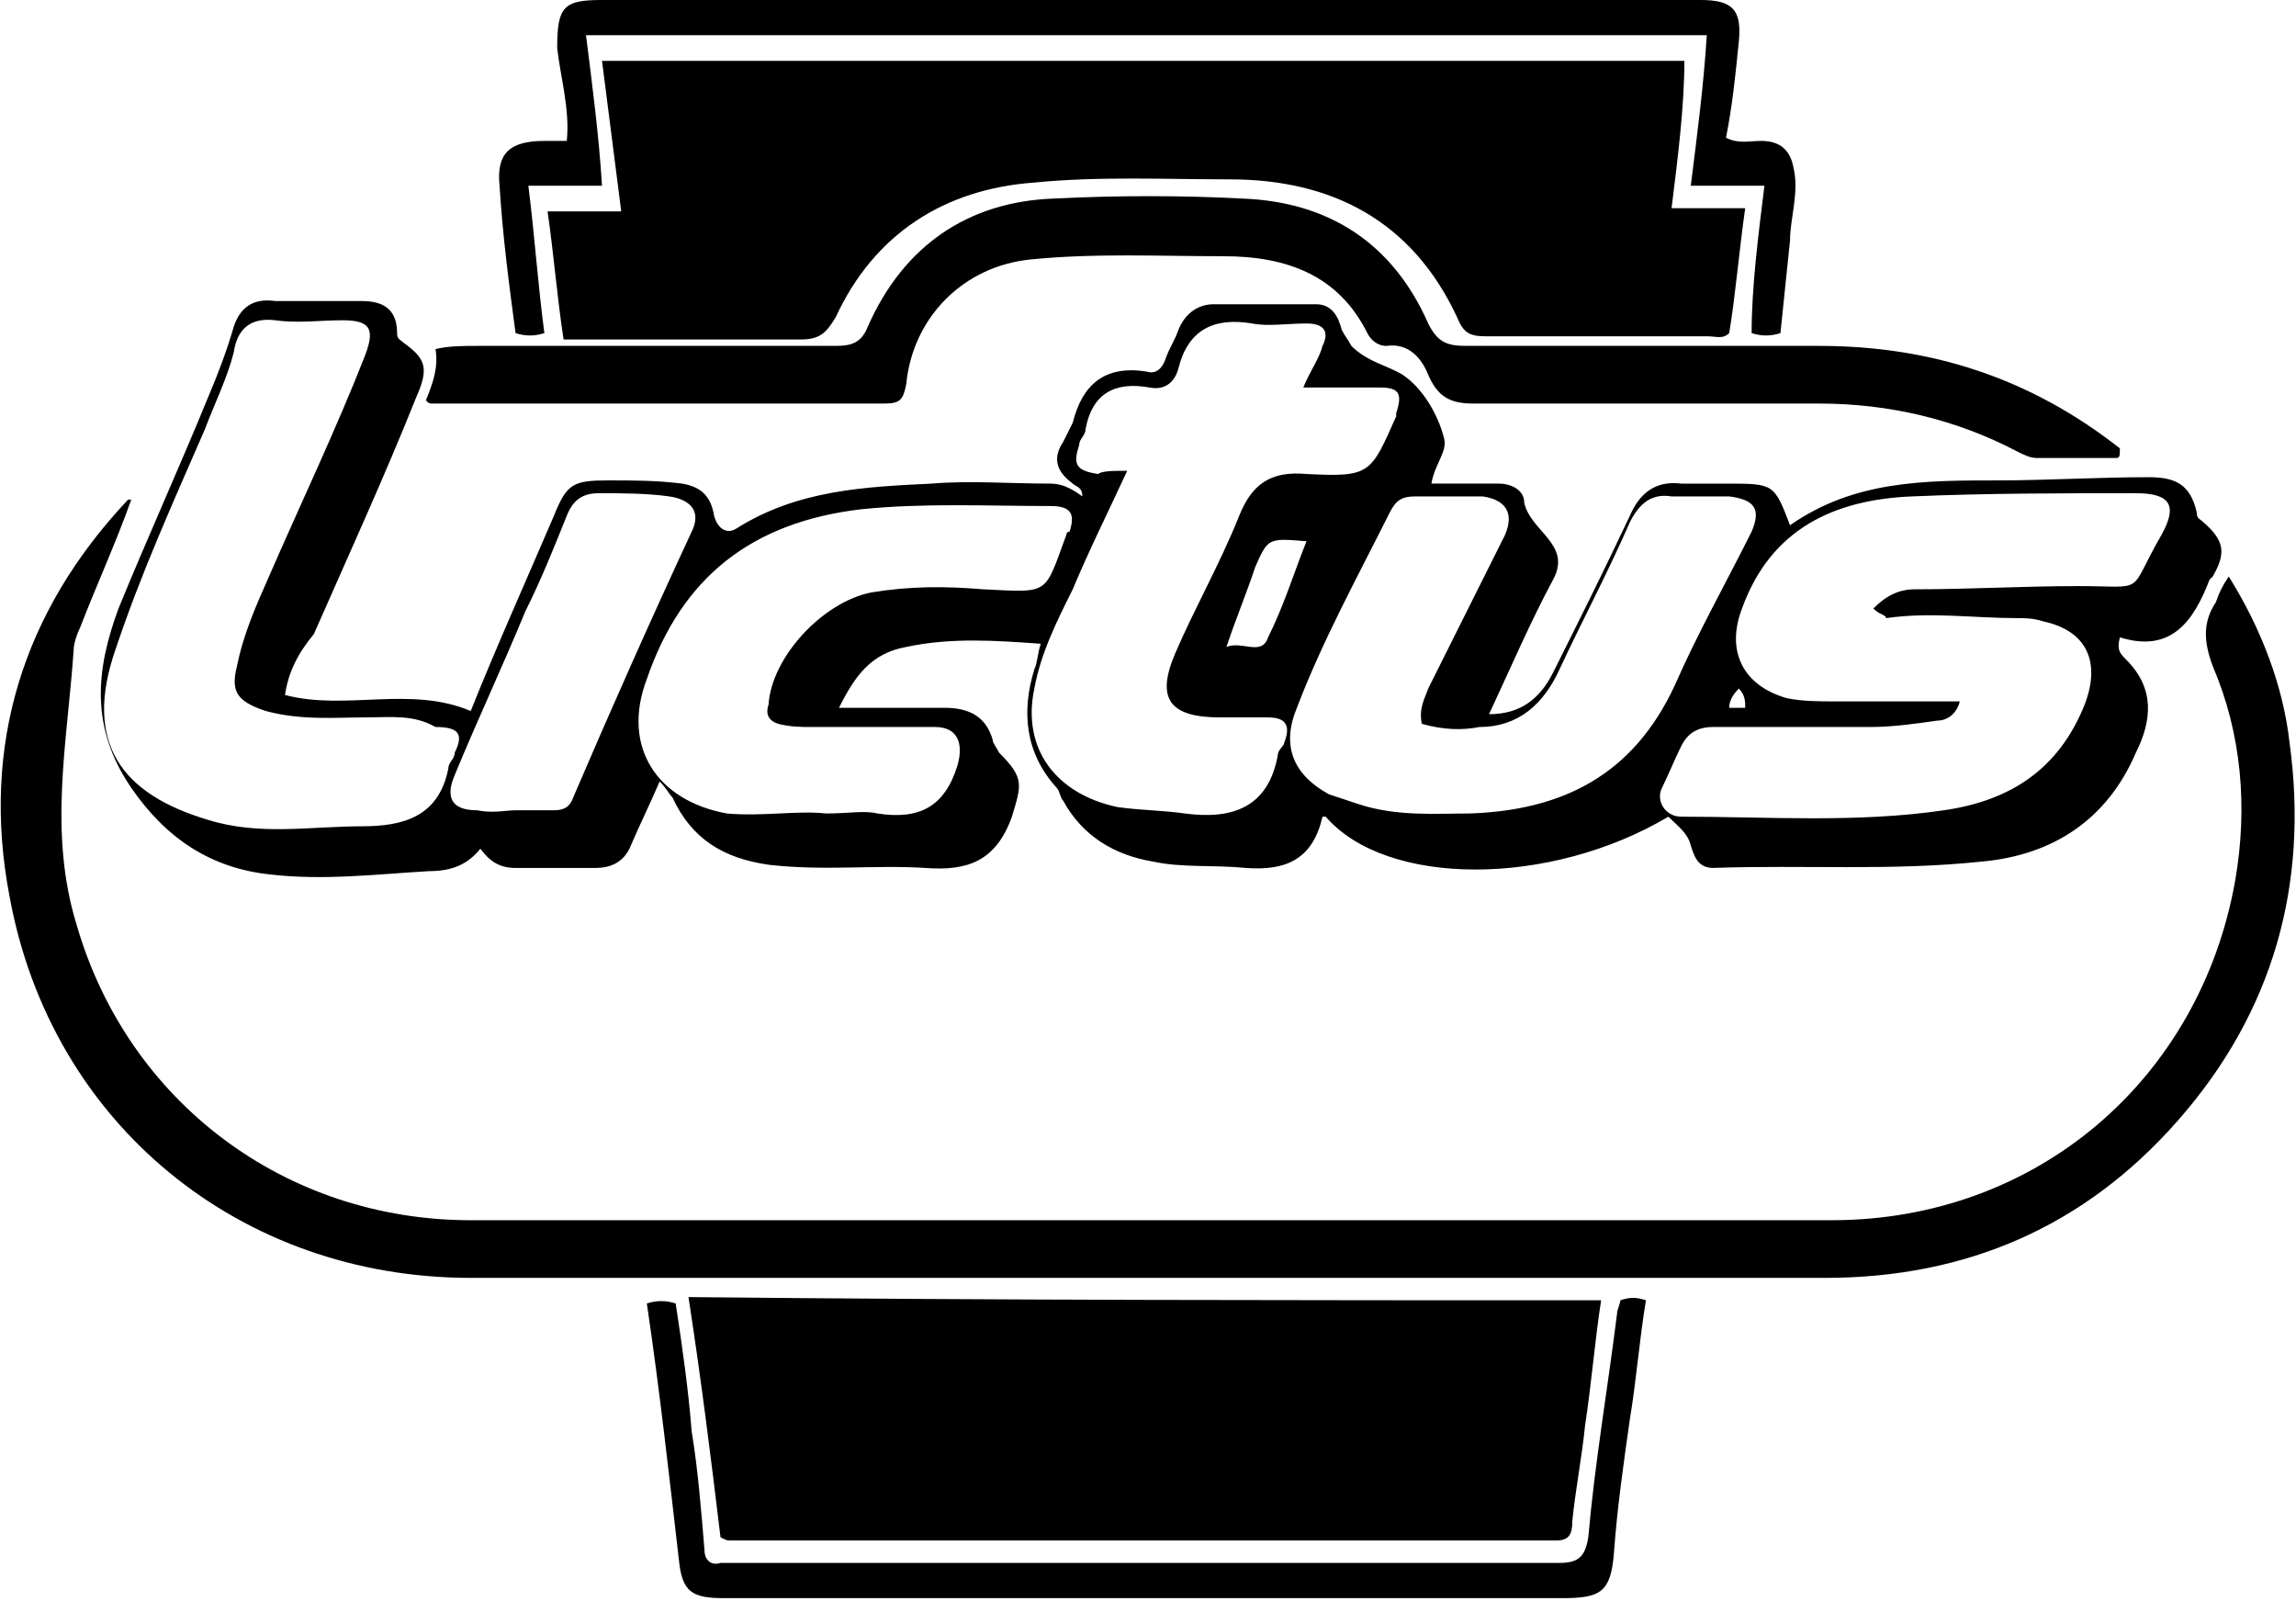 <svg xmlns="http://www.w3.org/2000/svg" xml:space="preserve" id="Слой_1" x="0" y="0" style="enable-background:new 0 0 71.7 50" version="1.1" viewBox="0 0 71.7 50"><g id="_x31_2356"><g><g><path d="M8.9 21.7c1.9.5 3.9-.3 5.8.5.8-2 1.7-4 2.6-6.1.4-1 .6-1.1 1.7-1.1.8 0 1.5 0 2.3.1.6.1.9.4 1 1 .1.4.4.6.7.4 1.9-1.2 4-1.3 6.1-1.4 1.2-.1 2.4 0 3.7 0 .3 0 .6.1 1 .4 0-.3-.2-.3-.3-.4-.4-.3-.7-.7-.3-1.3l.3-.6c.3-1.2 1-1.8 2.3-1.6.3.1.5-.1.6-.4.1-.3.3-.6.4-.9.2-.5.6-.8 1.1-.8h3.2c.5 0 .7.4.8.8.1.2.2.3.3.5.5.5 1.1.6 1.6.9.6.4 1.1 1.2 1.3 2 .1.4-.3.8-.4 1.4h2.1c.4 0 .8.2.8.6.2.9 1.5 1.3.9 2.4-.7 1.3-1.3 2.7-2 4.2 1 0 1.6-.5 2-1.3.8-1.6 1.6-3.2 2.4-4.9.3-.7.8-1.1 1.6-1h1.4c1.5 0 1.5 0 2 1.3 2-1.4 4.2-1.4 6.5-1.4 1.5 0 3.1-.1 4.7-.1.8 0 1.3.2 1.5 1.1 0 .2.1.2.2.3.7.6.7 1 .3 1.7l-.1.1c-.5 1.3-1.2 2.3-2.8 1.8-.1.4 0 .5.2.7.9.9.8 1.9.3 2.9-.9 2.1-2.6 3.2-4.8 3.4-2.8.3-5.6.1-8.4.2-.5 0-.6-.4-.7-.7-.1-.4-.4-.6-.7-.9-3.7 2.2-8.8 2.2-10.7 0h-.1c-.3 1.3-1.1 1.7-2.4 1.6-1-.1-2 0-2.9-.2-1.2-.2-2.2-.8-2.8-1.9-.1-.1-.1-.3-.2-.4-1-1.1-1.1-2.4-.7-3.7.1-.2.1-.5.2-.8-1.4-.1-2.8-.2-4.2.1-1.1.2-1.6.9-2.1 1.9h3.3c.8 0 1.3.3 1.5 1 0 .1.1.2.2.4.8.8.7 1 .4 2-.5 1.4-1.4 1.7-2.7 1.6-1.6-.1-3.2.1-4.9-.1-1.4-.2-2.4-.8-3-2.1-.1-.1-.2-.3-.4-.5-.3.7-.6 1.3-.9 2-.2.5-.6.7-1.1.7h-2.5c-.5 0-.8-.2-1.1-.6-.4.5-.9.7-1.6.7-1.7.1-3.3.3-5 .1-1.8-.2-3.2-1.1-4.3-2.7-1.3-1.9-1.1-3.7-.4-5.6.9-2.2 1.9-4.4 2.8-6.6.3-.7.6-1.5.8-2.2.2-.6.6-.9 1.3-.8h2.7c.6 0 1.1.2 1.1 1 0 .2.1.2.2.3.7.5.8.8.4 1.7-1 2.5-2.1 4.9-3.2 7.4-.5.6-.8 1.2-.9 1.9zM58.5 19c.4-.4.8-.6 1.3-.6 1.7 0 3.4-.1 5.1-.1 2.2 0 1.5.3 2.6-1.6.5-.9.3-1.3-.8-1.3-2.3 0-4.7 0-7 .1-2.4.1-4.4 1-5.3 3.5-.5 1.3 0 2.4 1.4 2.8.5.1 1 .1 1.5.1h3.9c-.1.4-.4.6-.7.6-.7.1-1.4.2-2.1.2h-4.9c-.5 0-.8.2-1 .6-.2.4-.4.9-.6 1.3-.2.4.1.9.6.9 2.7 0 5.5.2 8.2-.2 2.1-.3 3.6-1.3 4.4-3.3.5-1.3.1-2.3-1.3-2.6-.3-.1-.6-.1-.8-.1-1.4 0-2.7-.2-4.1 0 0-.1-.2-.1-.4-.3zm-23.3-4.3c-.6 1.3-1.2 2.5-1.7 3.7-.5 1-1 2-1.2 3.1-.4 1.9.7 3.3 2.6 3.7.7.1 1.4.1 2.1.2 1.5.2 2.6-.2 2.9-1.8 0-.2.2-.3.2-.4.2-.5.1-.8-.5-.8h-1.5c-1.6 0-2-.6-1.4-2 .6-1.4 1.4-2.8 2-4.3.4-1 1-1.4 2.1-1.3 2 .1 2 0 2.8-1.8v-.1c.2-.6.1-.8-.5-.8h-2.4c.2-.5.5-.9.6-1.3.2-.4.1-.7-.5-.7s-1.2.1-1.7 0c-1.2-.2-2 .2-2.3 1.4-.1.4-.4.7-.9.6-1.1-.2-1.8.2-2 1.3 0 .2-.2.3-.2.5-.2.6-.1.8.6.9.1-.1.5-.1.9-.1zm-23.8 7.7c-.9 0-2 .1-3.1-.2-.9-.3-1.1-.6-.9-1.4.2-1 .6-1.9 1-2.8 1-2.3 2.1-4.6 3-6.9.3-.8.2-1.1-.7-1.1-.7 0-1.4.1-2.1 0-.8-.1-1.2.3-1.3 1-.2.8-.6 1.6-.9 2.4-1 2.3-2 4.5-2.8 6.9-1 2.9.2 4.5 2.9 5.3 1.6.5 3.2.2 4.8.2 1.3 0 2.4-.3 2.7-1.8 0-.2.2-.3.2-.5.3-.6.1-.8-.6-.8-.7-.4-1.4-.3-2.2-.3zm33 .2c-.1-.5.1-.8.2-1.1l2.4-4.8c.3-.7 0-1.1-.7-1.2h-2.1c-.4 0-.6.1-.8.5-1 2-2.1 4-2.9 6.1-.5 1.2-.1 2.1 1 2.7l.9.3c1.2.4 2.4.3 3.5.3 2.9-.1 5.1-1.2 6.4-4 .7-1.6 1.6-3.2 2.4-4.8.3-.7.1-1-.7-1.1h-1.8c-.6-.1-1 .2-1.3.8-.7 1.6-1.5 3.1-2.2 4.6-.5 1.1-1.3 1.8-2.5 1.8-.5.1-1.1.1-1.8-.1zm-18.6 2.8c.7 0 1.2-.1 1.6 0 1.3.2 2.1-.2 2.5-1.5.2-.7 0-1.2-.7-1.2h-3.8c-.4 0-.7 0-1.1-.1-.3-.1-.4-.3-.3-.6.1-1.5 1.7-3.2 3.2-3.5 1.2-.2 2.3-.2 3.5-.1 2.1.1 1.9.2 2.6-1.7 0 0 0-.1.1-.1.2-.6 0-.8-.6-.8-2 0-3.9-.1-5.9.1-3.4.4-5.6 2.1-6.7 5.3-.8 2.1.3 3.8 2.5 4.2 1.1.1 2.2-.1 3.1 0zm-9.7-.1c0 .1 0 .1 0 0h1.2c.3 0 .5-.1.6-.4 1.2-2.8 2.4-5.5 3.7-8.3.3-.6 0-1-.7-1.1-.7-.1-1.5-.1-2.2-.1-.5 0-.8.2-1 .7-.4 1-.8 2-1.3 3-.7 1.7-1.5 3.4-2.2 5.1-.3.7-.1 1.1.7 1.1.5.1.9 0 1.2 0zm22.2-5.1c.5-.2 1.1.3 1.3-.3.5-1 .8-2 1.2-3-1.2-.1-1.2-.1-1.6.8-.3.9-.6 1.6-.9 2.5zm16 1.3c-.2.2-.3.4-.3.6h.5c0-.2 0-.4-.2-.6z"/><path d="M52.2 6.5h2.3c-.2 1.4-.3 2.7-.5 3.9-.2.2-.4.1-.7.1h-6.9c-.5 0-.7-.1-.9-.6-1.4-3-3.9-4.3-7.1-4.3-2 0-4.1-.1-6.1.1-2.8.2-5 1.6-6.2 4.2-.3.5-.5.7-1.1.7h-7.4c-.2-1.3-.3-2.6-.5-4h2.3c-.2-1.6-.4-3.1-.6-4.7h33.8c0 1.4-.2 3-.4 4.6zM50 40.6c-.2 1.3-.3 2.6-.5 3.9-.1 1-.3 2-.4 3 0 .4-.1.6-.5.6H22.8c-.1 0-.1 0-.3-.1-.3-2.5-.6-4.9-1-7.5 9.6.1 19.1.1 28.5.1zM69.6 18c1 1.6 1.7 3.4 1.9 5.2.6 4.4-.5 8.4-3.5 11.8-2.9 3.3-6.6 4.9-11 4.9H14.7C7.5 39.9 1.6 35.1.3 28c-.9-4.7.4-8.9 3.7-12.4h.1c-.5 1.4-1.1 2.7-1.6 4-.1.2-.2.5-.2.7-.2 2.9-.8 5.7.1 8.6 1.6 5.5 6.5 9.2 12.3 9.2h42.5c6.4 0 11.5-4.4 12.6-10.6.4-2.3.2-4.6-.7-6.7-.3-.8-.3-1.4.1-2 .1-.3.2-.5.4-.8z"/><path d="M66.1 14.3h-2.5c-.2 0-.4-.1-.6-.2-1.9-1-4-1.5-6.2-1.5H46c-.7 0-1.1-.2-1.4-.9-.2-.5-.6-1-1.3-.9-.3 0-.5-.2-.6-.4-.9-1.8-2.5-2.4-4.5-2.4s-4-.1-6 .1c-2.1.2-3.7 1.8-3.9 3.9-.1.5-.2.6-.7.6H13.5c-.1 0-.1 0-.2-.1.2-.5.4-1 .3-1.6.4-.1.9-.1 1.3-.1h11.2c.5 0 .8-.1 1-.6 1.1-2.5 3.1-3.9 5.8-4 2-.1 4-.1 5.9 0 2.7.1 4.7 1.4 5.8 3.9.3.6.6.7 1.2.7h11c3.5 0 6.6 1 9.4 3.2 0 .2 0 .3-.1.3z"/><path d="M55.1 5.8h-2.3c.2-1.6.4-3.1.5-4.7h-35c.2 1.6.4 3.1.5 4.7h-2.3c.2 1.6.3 3.1.5 4.6-.3.1-.6.1-.9 0-.2-1.5-.4-3-.5-4.6-.1-1 .3-1.4 1.4-1.4h.7c.1-1-.2-2-.3-2.9 0-1.3.2-1.5 1.4-1.5h34.3c1 0 1.3.3 1.2 1.3-.1 1-.2 2-.4 3 .4.2.7.1 1.1.1.6 0 .9.3 1 .8.2.8-.1 1.6-.1 2.3-.1 1-.2 1.9-.3 2.9-.3.1-.6.1-.9 0 0-1.4.2-3 .4-4.6zM20.2 40.7c.3-.1.6-.1.9 0 .2 1.3.4 2.7.5 4 .2 1.2.3 2.5.4 3.7 0 .3.2.5.5.4h26.2c.6 0 .8-.2.9-.8.2-2.3.6-4.6.9-7 0-.1.1-.3.1-.4.3-.1.5-.1.8 0-.2 1.2-.3 2.5-.5 3.7-.2 1.4-.4 2.8-.5 4.2-.1 1.2-.4 1.4-1.6 1.4H22.6c-1 0-1.3-.2-1.4-1.2-.3-2.6-.6-5.3-1-8z"/></g></g></g></svg>